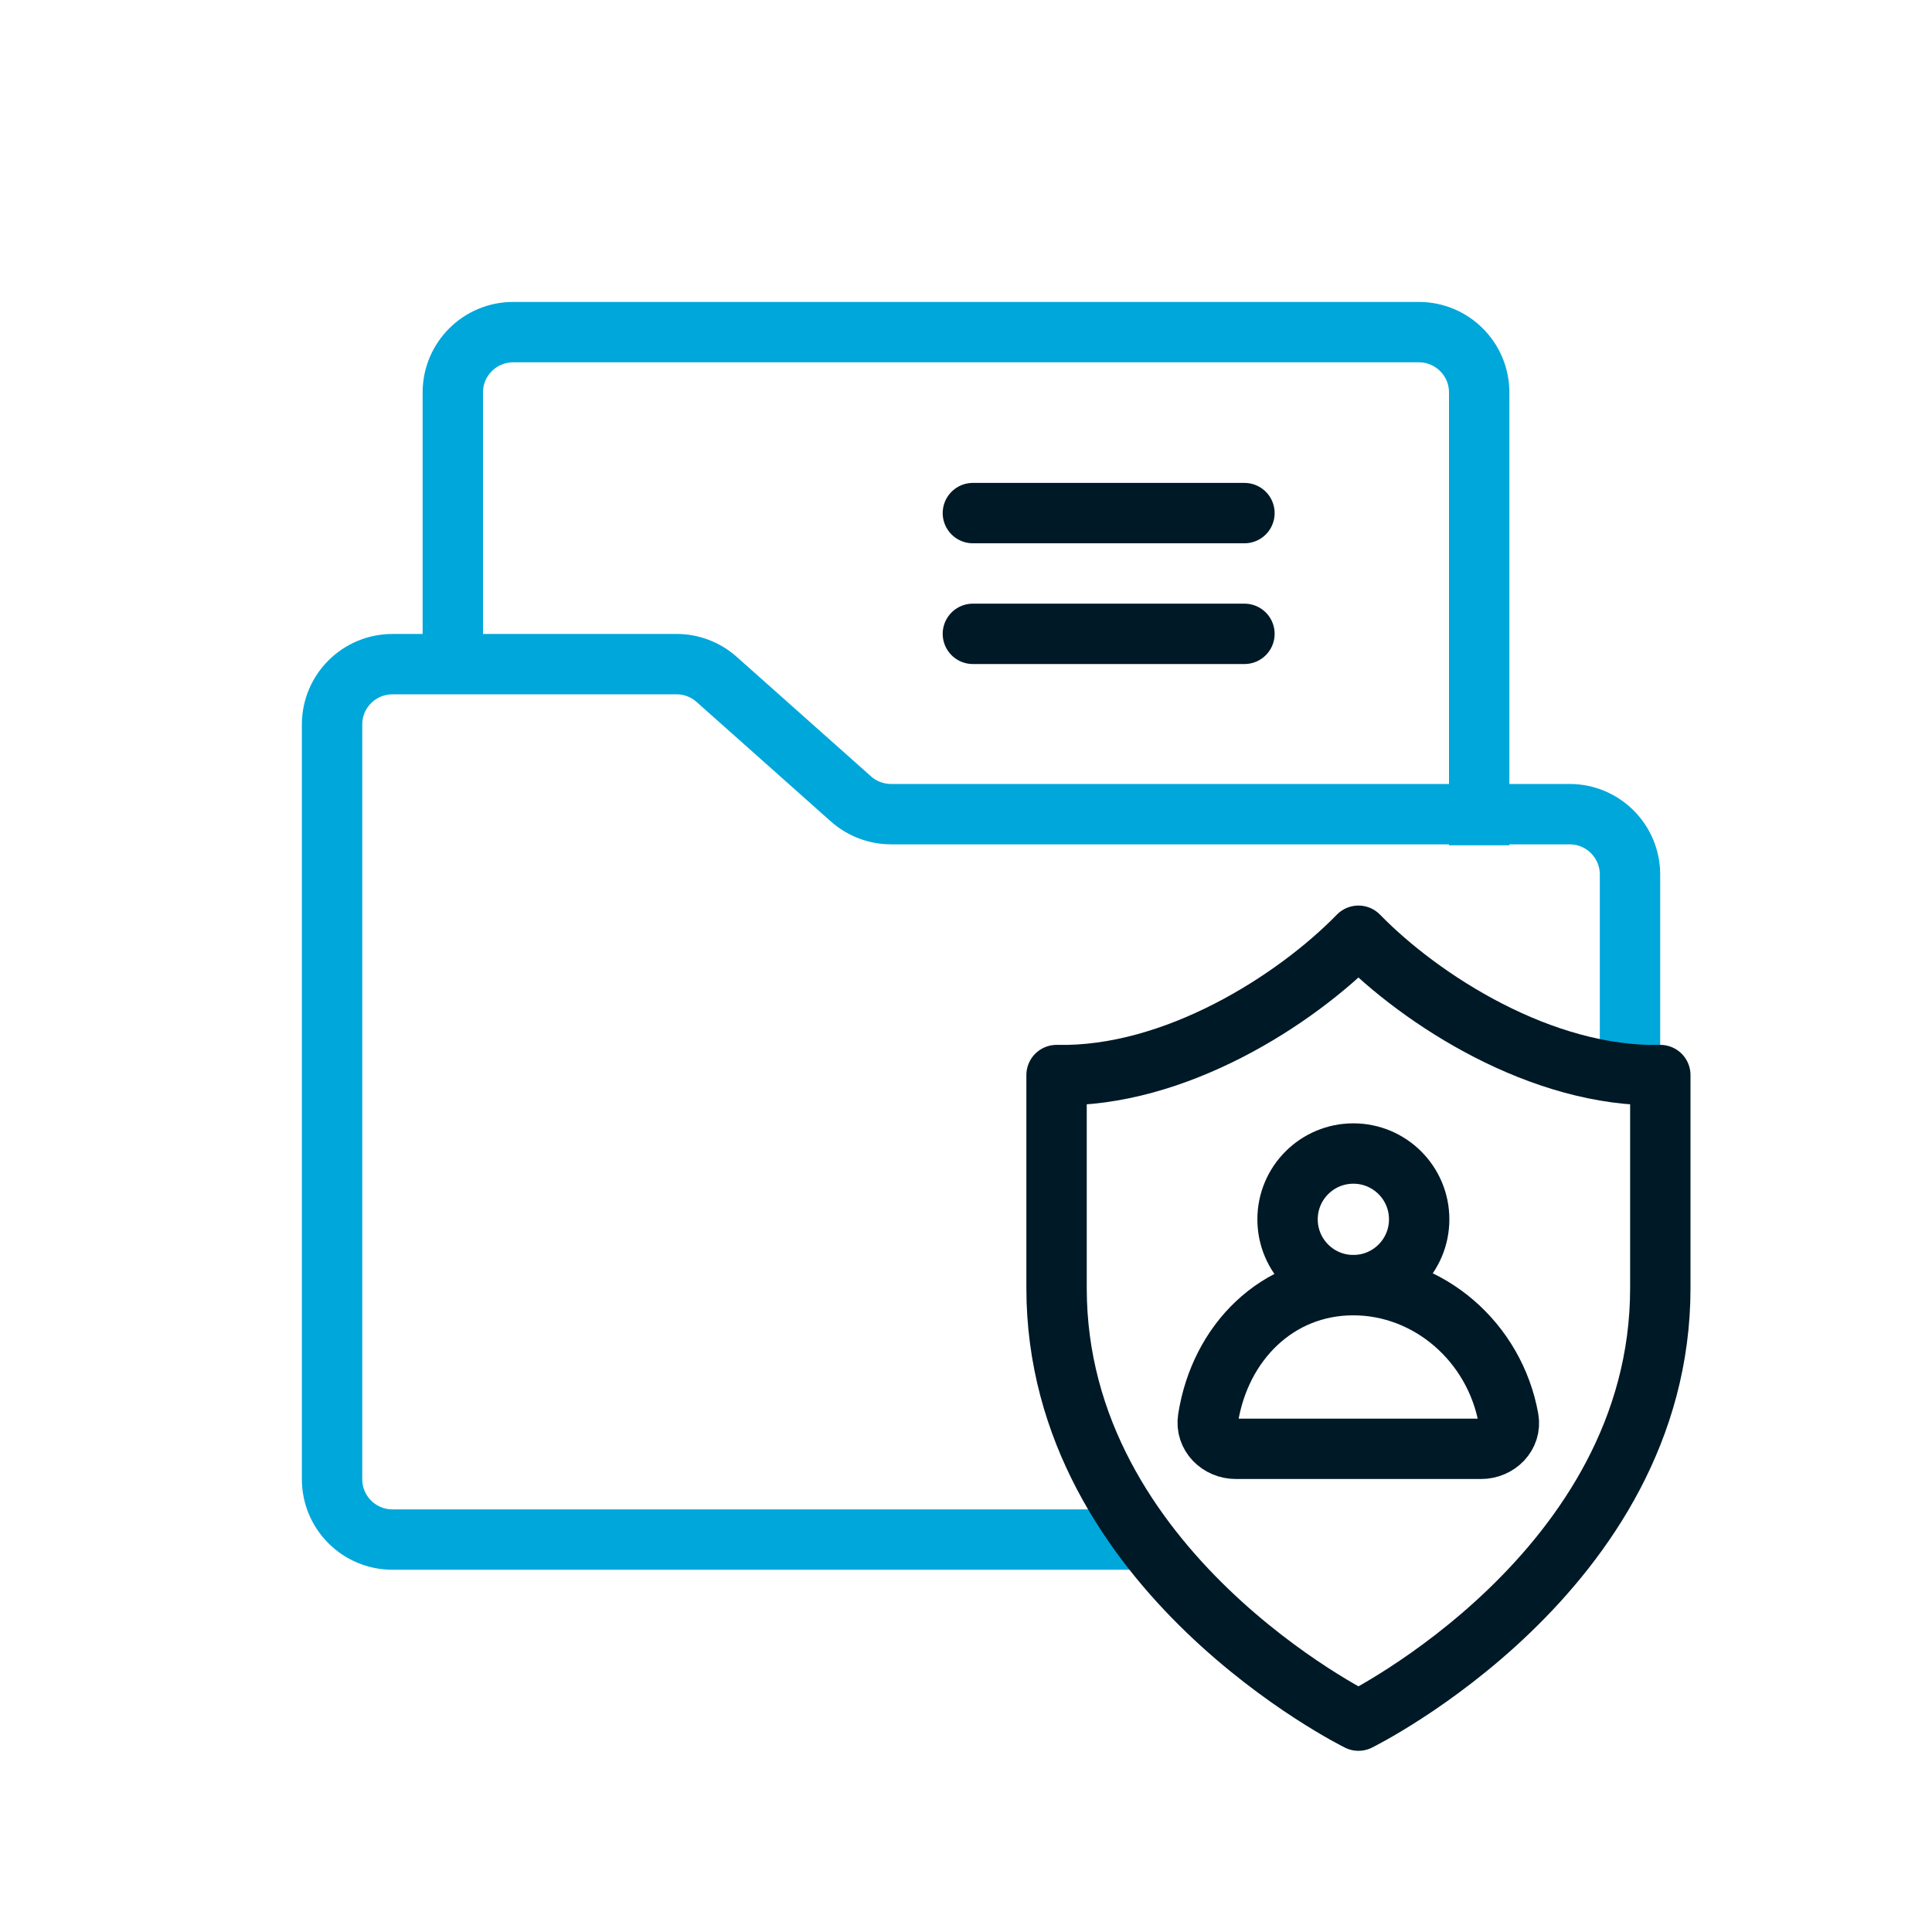 <svg width="64" height="64" viewBox="0 0 64 64" fill="none" xmlns="http://www.w3.org/2000/svg">
<path d="M38 51L13 51C11.895 51 11 50.105 11 49V24.001C11 22.896 11.895 22.001 13 22.001L22.411 22C22.901 22 23.374 22.18 23.74 22.506L28.189 26.465C28.555 26.79 29.028 26.97 29.519 26.97H51.996C53.101 26.97 53.996 27.866 53.996 28.97V35.062" stroke="#00A7DB" stroke-width="2"/>
<path d="M15 22.274V13.002C15 11.897 15.895 11.002 17 11.002H47C48.105 11.002 49 11.897 49 13.002V28.002" stroke="#00A7DB" stroke-width="2"/>
<path d="M32.228 16.997L41.224 16.997" stroke="#001926" stroke-width="2" stroke-linecap="round" stroke-linejoin="round"/>
<path d="M32.228 20.997L41.224 20.997" stroke="#001926" stroke-width="2" stroke-linecap="round" stroke-linejoin="round"/>
<path d="M44.828 42.572C42.315 42.572 40.414 44.463 40.017 46.997C39.931 47.543 40.388 47.994 40.94 47.994H49.06C49.612 47.994 50.069 47.542 49.971 46.998C49.514 44.464 47.342 42.572 44.828 42.572Z" stroke="#001926" stroke-width="2"/>
<circle cx="44.832" cy="40.392" r="2.18" stroke="#001926" stroke-width="2"/>
<path d="M35 35.613C35 35.613 35 39.681 35 42.671C35 52.072 45 56.998 45 56.998C45 56.998 55 52.072 55 42.671C55 40.108 55 35.613 55 35.613C51.083 35.699 47.083 33.135 45 30.998C42.917 33.135 38.917 35.699 35 35.613Z" stroke="#001926" stroke-width="2" stroke-linecap="round" stroke-linejoin="round"/>
</svg>
